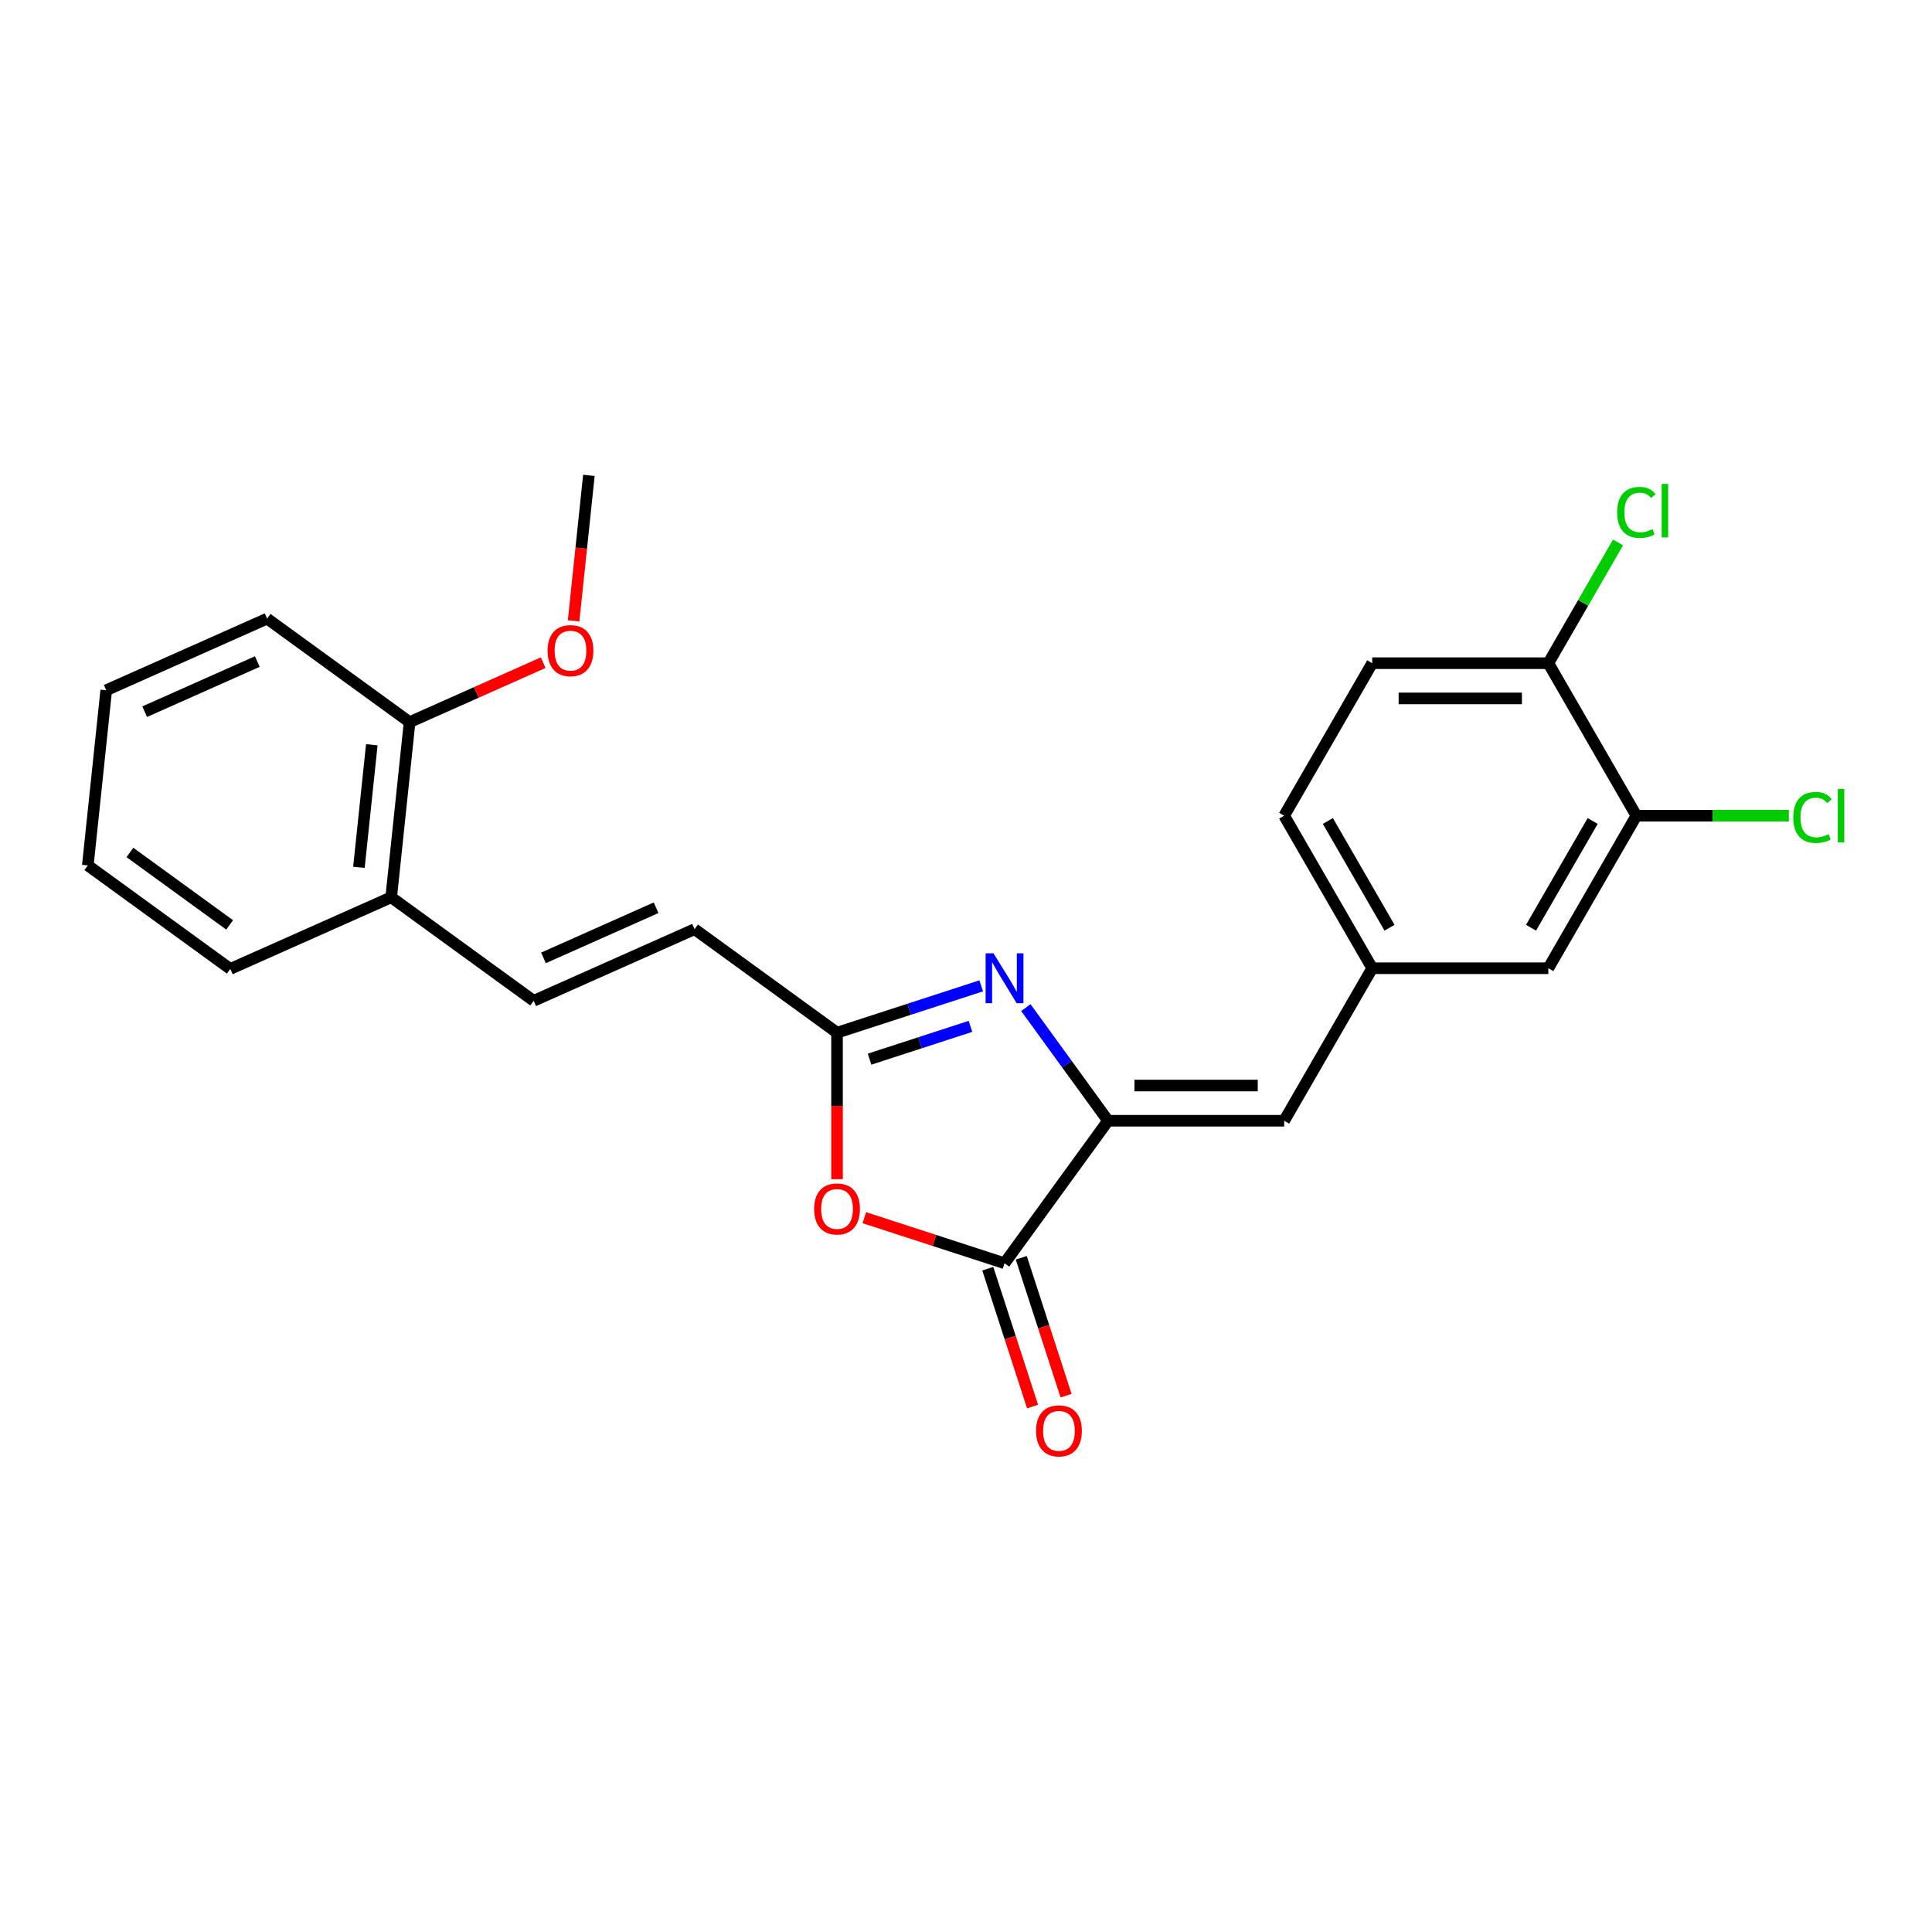 <?xml version='1.0' encoding='iso-8859-1'?>
<svg version='1.1' baseProfile='full'
              xmlns='http://www.w3.org/2000/svg'
                      xmlns:rdkit='http://www.rdkit.org/xml'
                      xmlns:xlink='http://www.w3.org/1999/xlink'
                  xml:space='preserve'
width='1000px' height='1000px' viewBox='0 0 1000 1000'>
<!-- END OF HEADER -->
<rect style='opacity:1.0;fill:#FFFFFF;stroke:none' width='1000' height='1000' x='0' y='0'> </rect>
<path class='bond-0' d='M 573.524,580.099 L 552.25,550.819' style='fill:none;fill-rule:evenodd;stroke:#000000;stroke-width:6px;stroke-linecap:butt;stroke-linejoin:miter;stroke-opacity:1' />
<path class='bond-0' d='M 552.25,550.819 L 530.977,521.538' style='fill:none;fill-rule:evenodd;stroke:#0000FF;stroke-width:6px;stroke-linecap:butt;stroke-linejoin:miter;stroke-opacity:1' />
<path class='bond-1' d='M 573.524,580.099 L 519.943,653.846' style='fill:none;fill-rule:evenodd;stroke:#000000;stroke-width:6px;stroke-linecap:butt;stroke-linejoin:miter;stroke-opacity:1' />
<path class='bond-4' d='M 573.524,580.099 L 664.681,580.099' style='fill:none;fill-rule:evenodd;stroke:#000000;stroke-width:6px;stroke-linecap:butt;stroke-linejoin:miter;stroke-opacity:1' />
<path class='bond-4' d='M 587.197,561.868 L 651.007,561.868' style='fill:none;fill-rule:evenodd;stroke:#000000;stroke-width:6px;stroke-linecap:butt;stroke-linejoin:miter;stroke-opacity:1' />
<path class='bond-3' d='M 507.874,510.273 L 470.561,522.397' style='fill:none;fill-rule:evenodd;stroke:#0000FF;stroke-width:6px;stroke-linecap:butt;stroke-linejoin:miter;stroke-opacity:1' />
<path class='bond-3' d='M 470.561,522.397 L 433.248,534.521' style='fill:none;fill-rule:evenodd;stroke:#000000;stroke-width:6px;stroke-linecap:butt;stroke-linejoin:miter;stroke-opacity:1' />
<path class='bond-3' d='M 502.314,531.249 L 476.195,539.736' style='fill:none;fill-rule:evenodd;stroke:#0000FF;stroke-width:6px;stroke-linecap:butt;stroke-linejoin:miter;stroke-opacity:1' />
<path class='bond-3' d='M 476.195,539.736 L 450.076,548.222' style='fill:none;fill-rule:evenodd;stroke:#000000;stroke-width:6px;stroke-linecap:butt;stroke-linejoin:miter;stroke-opacity:1' />
<path class='bond-2' d='M 519.943,653.846 L 483.66,642.057' style='fill:none;fill-rule:evenodd;stroke:#000000;stroke-width:6px;stroke-linecap:butt;stroke-linejoin:miter;stroke-opacity:1' />
<path class='bond-2' d='M 483.66,642.057 L 447.377,630.268' style='fill:none;fill-rule:evenodd;stroke:#FF0000;stroke-width:6px;stroke-linecap:butt;stroke-linejoin:miter;stroke-opacity:1' />
<path class='bond-9' d='M 511.274,656.663 L 522.867,692.344' style='fill:none;fill-rule:evenodd;stroke:#000000;stroke-width:6px;stroke-linecap:butt;stroke-linejoin:miter;stroke-opacity:1' />
<path class='bond-9' d='M 522.867,692.344 L 534.461,728.026' style='fill:none;fill-rule:evenodd;stroke:#FF0000;stroke-width:6px;stroke-linecap:butt;stroke-linejoin:miter;stroke-opacity:1' />
<path class='bond-9' d='M 528.613,651.029 L 540.206,686.711' style='fill:none;fill-rule:evenodd;stroke:#000000;stroke-width:6px;stroke-linecap:butt;stroke-linejoin:miter;stroke-opacity:1' />
<path class='bond-9' d='M 540.206,686.711 L 551.8,722.392' style='fill:none;fill-rule:evenodd;stroke:#FF0000;stroke-width:6px;stroke-linecap:butt;stroke-linejoin:miter;stroke-opacity:1' />
<path class='bond-24' d='M 433.248,610.345 L 433.248,572.433' style='fill:none;fill-rule:evenodd;stroke:#FF0000;stroke-width:6px;stroke-linecap:butt;stroke-linejoin:miter;stroke-opacity:1' />
<path class='bond-24' d='M 433.248,572.433 L 433.248,534.521' style='fill:none;fill-rule:evenodd;stroke:#000000;stroke-width:6px;stroke-linecap:butt;stroke-linejoin:miter;stroke-opacity:1' />
<path class='bond-5' d='M 433.248,534.521 L 359.501,480.94' style='fill:none;fill-rule:evenodd;stroke:#000000;stroke-width:6px;stroke-linecap:butt;stroke-linejoin:miter;stroke-opacity:1' />
<path class='bond-8' d='M 664.681,580.099 L 710.259,501.155' style='fill:none;fill-rule:evenodd;stroke:#000000;stroke-width:6px;stroke-linecap:butt;stroke-linejoin:miter;stroke-opacity:1' />
<path class='bond-6' d='M 359.501,480.94 L 276.225,518.017' style='fill:none;fill-rule:evenodd;stroke:#000000;stroke-width:6px;stroke-linecap:butt;stroke-linejoin:miter;stroke-opacity:1' />
<path class='bond-6' d='M 339.594,469.846 L 281.301,495.8' style='fill:none;fill-rule:evenodd;stroke:#000000;stroke-width:6px;stroke-linecap:butt;stroke-linejoin:miter;stroke-opacity:1' />
<path class='bond-11' d='M 276.225,518.017 L 202.478,464.436' style='fill:none;fill-rule:evenodd;stroke:#000000;stroke-width:6px;stroke-linecap:butt;stroke-linejoin:miter;stroke-opacity:1' />
<path class='bond-7' d='M 846.994,422.211 L 801.416,501.155' style='fill:none;fill-rule:evenodd;stroke:#000000;stroke-width:6px;stroke-linecap:butt;stroke-linejoin:miter;stroke-opacity:1' />
<path class='bond-7' d='M 824.368,424.937 L 792.464,480.198' style='fill:none;fill-rule:evenodd;stroke:#000000;stroke-width:6px;stroke-linecap:butt;stroke-linejoin:miter;stroke-opacity:1' />
<path class='bond-15' d='M 846.994,422.211 L 886.456,422.211' style='fill:none;fill-rule:evenodd;stroke:#000000;stroke-width:6px;stroke-linecap:butt;stroke-linejoin:miter;stroke-opacity:1' />
<path class='bond-15' d='M 886.456,422.211 L 925.917,422.211' style='fill:none;fill-rule:evenodd;stroke:#00CC00;stroke-width:6px;stroke-linecap:butt;stroke-linejoin:miter;stroke-opacity:1' />
<path class='bond-25' d='M 846.994,422.211 L 801.416,343.267' style='fill:none;fill-rule:evenodd;stroke:#000000;stroke-width:6px;stroke-linecap:butt;stroke-linejoin:miter;stroke-opacity:1' />
<path class='bond-12' d='M 710.259,501.155 L 801.416,501.155' style='fill:none;fill-rule:evenodd;stroke:#000000;stroke-width:6px;stroke-linecap:butt;stroke-linejoin:miter;stroke-opacity:1' />
<path class='bond-16' d='M 710.259,501.155 L 664.681,422.211' style='fill:none;fill-rule:evenodd;stroke:#000000;stroke-width:6px;stroke-linecap:butt;stroke-linejoin:miter;stroke-opacity:1' />
<path class='bond-16' d='M 719.211,480.198 L 687.306,424.937' style='fill:none;fill-rule:evenodd;stroke:#000000;stroke-width:6px;stroke-linecap:butt;stroke-linejoin:miter;stroke-opacity:1' />
<path class='bond-10' d='M 801.416,343.267 L 710.259,343.267' style='fill:none;fill-rule:evenodd;stroke:#000000;stroke-width:6px;stroke-linecap:butt;stroke-linejoin:miter;stroke-opacity:1' />
<path class='bond-10' d='M 787.742,361.498 L 723.932,361.498' style='fill:none;fill-rule:evenodd;stroke:#000000;stroke-width:6px;stroke-linecap:butt;stroke-linejoin:miter;stroke-opacity:1' />
<path class='bond-17' d='M 801.416,343.267 L 819.458,312.017' style='fill:none;fill-rule:evenodd;stroke:#000000;stroke-width:6px;stroke-linecap:butt;stroke-linejoin:miter;stroke-opacity:1' />
<path class='bond-17' d='M 819.458,312.017 L 837.5,280.767' style='fill:none;fill-rule:evenodd;stroke:#00CC00;stroke-width:6px;stroke-linecap:butt;stroke-linejoin:miter;stroke-opacity:1' />
<path class='bond-13' d='M 202.478,464.436 L 212.006,373.779' style='fill:none;fill-rule:evenodd;stroke:#000000;stroke-width:6px;stroke-linecap:butt;stroke-linejoin:miter;stroke-opacity:1' />
<path class='bond-13' d='M 185.775,448.932 L 192.445,385.472' style='fill:none;fill-rule:evenodd;stroke:#000000;stroke-width:6px;stroke-linecap:butt;stroke-linejoin:miter;stroke-opacity:1' />
<path class='bond-19' d='M 202.478,464.436 L 119.202,501.513' style='fill:none;fill-rule:evenodd;stroke:#000000;stroke-width:6px;stroke-linecap:butt;stroke-linejoin:miter;stroke-opacity:1' />
<path class='bond-18' d='M 212.006,373.779 L 246.579,358.386' style='fill:none;fill-rule:evenodd;stroke:#000000;stroke-width:6px;stroke-linecap:butt;stroke-linejoin:miter;stroke-opacity:1' />
<path class='bond-18' d='M 246.579,358.386 L 281.153,342.993' style='fill:none;fill-rule:evenodd;stroke:#FF0000;stroke-width:6px;stroke-linecap:butt;stroke-linejoin:miter;stroke-opacity:1' />
<path class='bond-20' d='M 212.006,373.779 L 138.259,320.198' style='fill:none;fill-rule:evenodd;stroke:#000000;stroke-width:6px;stroke-linecap:butt;stroke-linejoin:miter;stroke-opacity:1' />
<path class='bond-14' d='M 710.259,343.267 L 664.681,422.211' style='fill:none;fill-rule:evenodd;stroke:#000000;stroke-width:6px;stroke-linecap:butt;stroke-linejoin:miter;stroke-opacity:1' />
<path class='bond-21' d='M 296.893,321.369 L 300.852,283.707' style='fill:none;fill-rule:evenodd;stroke:#FF0000;stroke-width:6px;stroke-linecap:butt;stroke-linejoin:miter;stroke-opacity:1' />
<path class='bond-21' d='M 300.852,283.707 L 304.81,246.045' style='fill:none;fill-rule:evenodd;stroke:#000000;stroke-width:6px;stroke-linecap:butt;stroke-linejoin:miter;stroke-opacity:1' />
<path class='bond-23' d='M 119.202,501.513 L 45.455,447.932' style='fill:none;fill-rule:evenodd;stroke:#000000;stroke-width:6px;stroke-linecap:butt;stroke-linejoin:miter;stroke-opacity:1' />
<path class='bond-23' d='M 118.856,478.726 L 67.233,441.22' style='fill:none;fill-rule:evenodd;stroke:#000000;stroke-width:6px;stroke-linecap:butt;stroke-linejoin:miter;stroke-opacity:1' />
<path class='bond-26' d='M 138.259,320.198 L 54.983,357.275' style='fill:none;fill-rule:evenodd;stroke:#000000;stroke-width:6px;stroke-linecap:butt;stroke-linejoin:miter;stroke-opacity:1' />
<path class='bond-26' d='M 133.183,342.415 L 74.89,368.369' style='fill:none;fill-rule:evenodd;stroke:#000000;stroke-width:6px;stroke-linecap:butt;stroke-linejoin:miter;stroke-opacity:1' />
<path class='bond-22' d='M 54.983,357.275 L 45.455,447.932' style='fill:none;fill-rule:evenodd;stroke:#000000;stroke-width:6px;stroke-linecap:butt;stroke-linejoin:miter;stroke-opacity:1' />
<path  class='atom-1' d='M 514.237 493.444
L 522.696 507.117
Q 523.535 508.466, 524.884 510.909
Q 526.233 513.352, 526.306 513.498
L 526.306 493.444
L 529.734 493.444
L 529.734 519.259
L 526.197 519.259
L 517.117 504.31
Q 516.06 502.559, 514.93 500.554
Q 513.836 498.549, 513.508 497.929
L 513.508 519.259
L 510.153 519.259
L 510.153 493.444
L 514.237 493.444
' fill='#0000FF'/>
<path  class='atom-3' d='M 421.398 625.75
Q 421.398 619.552, 424.461 616.088
Q 427.523 612.624, 433.248 612.624
Q 438.973 612.624, 442.036 616.088
Q 445.098 619.552, 445.098 625.75
Q 445.098 632.022, 441.999 635.595
Q 438.9 639.132, 433.248 639.132
Q 427.56 639.132, 424.461 635.595
Q 421.398 632.058, 421.398 625.75
M 433.248 636.215
Q 437.186 636.215, 439.301 633.59
Q 441.452 630.928, 441.452 625.75
Q 441.452 620.682, 439.301 618.129
Q 437.186 615.541, 433.248 615.541
Q 429.31 615.541, 427.159 618.093
Q 425.044 620.645, 425.044 625.75
Q 425.044 630.964, 427.159 633.59
Q 429.31 636.215, 433.248 636.215
' fill='#FF0000'/>
<path  class='atom-10' d='M 536.262 740.614
Q 536.262 734.416, 539.325 730.952
Q 542.388 727.488, 548.112 727.488
Q 553.837 727.488, 556.9 730.952
Q 559.963 734.416, 559.963 740.614
Q 559.963 746.886, 556.863 750.459
Q 553.764 753.996, 548.112 753.996
Q 542.424 753.996, 539.325 750.459
Q 536.262 746.922, 536.262 740.614
M 548.112 751.079
Q 552.05 751.079, 554.165 748.454
Q 556.316 745.792, 556.316 740.614
Q 556.316 735.546, 554.165 732.994
Q 552.05 730.405, 548.112 730.405
Q 544.174 730.405, 542.023 732.957
Q 539.908 735.51, 539.908 740.614
Q 539.908 745.828, 542.023 748.454
Q 544.174 751.079, 548.112 751.079
' fill='#FF0000'/>
<path  class='atom-16' d='M 928.196 423.104
Q 928.196 416.687, 931.186 413.332
Q 934.213 409.941, 939.937 409.941
Q 945.261 409.941, 948.105 413.697
L 945.698 415.666
Q 943.62 412.931, 939.937 412.931
Q 936.036 412.931, 933.957 415.556
Q 931.916 418.145, 931.916 423.104
Q 931.916 428.209, 934.03 430.834
Q 936.182 433.46, 940.338 433.46
Q 943.183 433.46, 946.501 431.746
L 947.522 434.481
Q 946.172 435.356, 944.131 435.866
Q 942.089 436.377, 939.828 436.377
Q 934.213 436.377, 931.186 432.949
Q 928.196 429.522, 928.196 423.104
' fill='#00CC00'/>
<path  class='atom-16' d='M 951.241 408.373
L 954.595 408.373
L 954.595 436.048
L 951.241 436.048
L 951.241 408.373
' fill='#00CC00'/>
<path  class='atom-18' d='M 837.04 265.216
Q 837.04 258.799, 840.03 255.444
Q 843.056 252.053, 848.781 252.053
Q 854.104 252.053, 856.948 255.809
L 854.542 257.778
Q 852.463 255.043, 848.781 255.043
Q 844.879 255.043, 842.801 257.668
Q 840.759 260.257, 840.759 265.216
Q 840.759 270.321, 842.874 272.946
Q 845.025 275.572, 849.182 275.572
Q 852.026 275.572, 855.344 273.858
L 856.365 276.592
Q 855.016 277.468, 852.974 277.978
Q 850.932 278.489, 848.671 278.489
Q 843.056 278.489, 840.03 275.061
Q 837.04 271.634, 837.04 265.216
' fill='#00CC00'/>
<path  class='atom-18' d='M 860.084 250.485
L 863.439 250.485
L 863.439 278.16
L 860.084 278.16
L 860.084 250.485
' fill='#00CC00'/>
<path  class='atom-19' d='M 283.432 336.775
Q 283.432 330.576, 286.494 327.112
Q 289.557 323.648, 295.282 323.648
Q 301.007 323.648, 304.069 327.112
Q 307.132 330.576, 307.132 336.775
Q 307.132 343.047, 304.033 346.62
Q 300.934 350.157, 295.282 350.157
Q 289.594 350.157, 286.494 346.62
Q 283.432 343.083, 283.432 336.775
M 295.282 347.24
Q 299.22 347.24, 301.335 344.614
Q 303.486 341.953, 303.486 336.775
Q 303.486 331.707, 301.335 329.154
Q 299.22 326.565, 295.282 326.565
Q 291.344 326.565, 289.193 329.118
Q 287.078 331.67, 287.078 336.775
Q 287.078 341.989, 289.193 344.614
Q 291.344 347.24, 295.282 347.24
' fill='#FF0000'/>
</svg>
